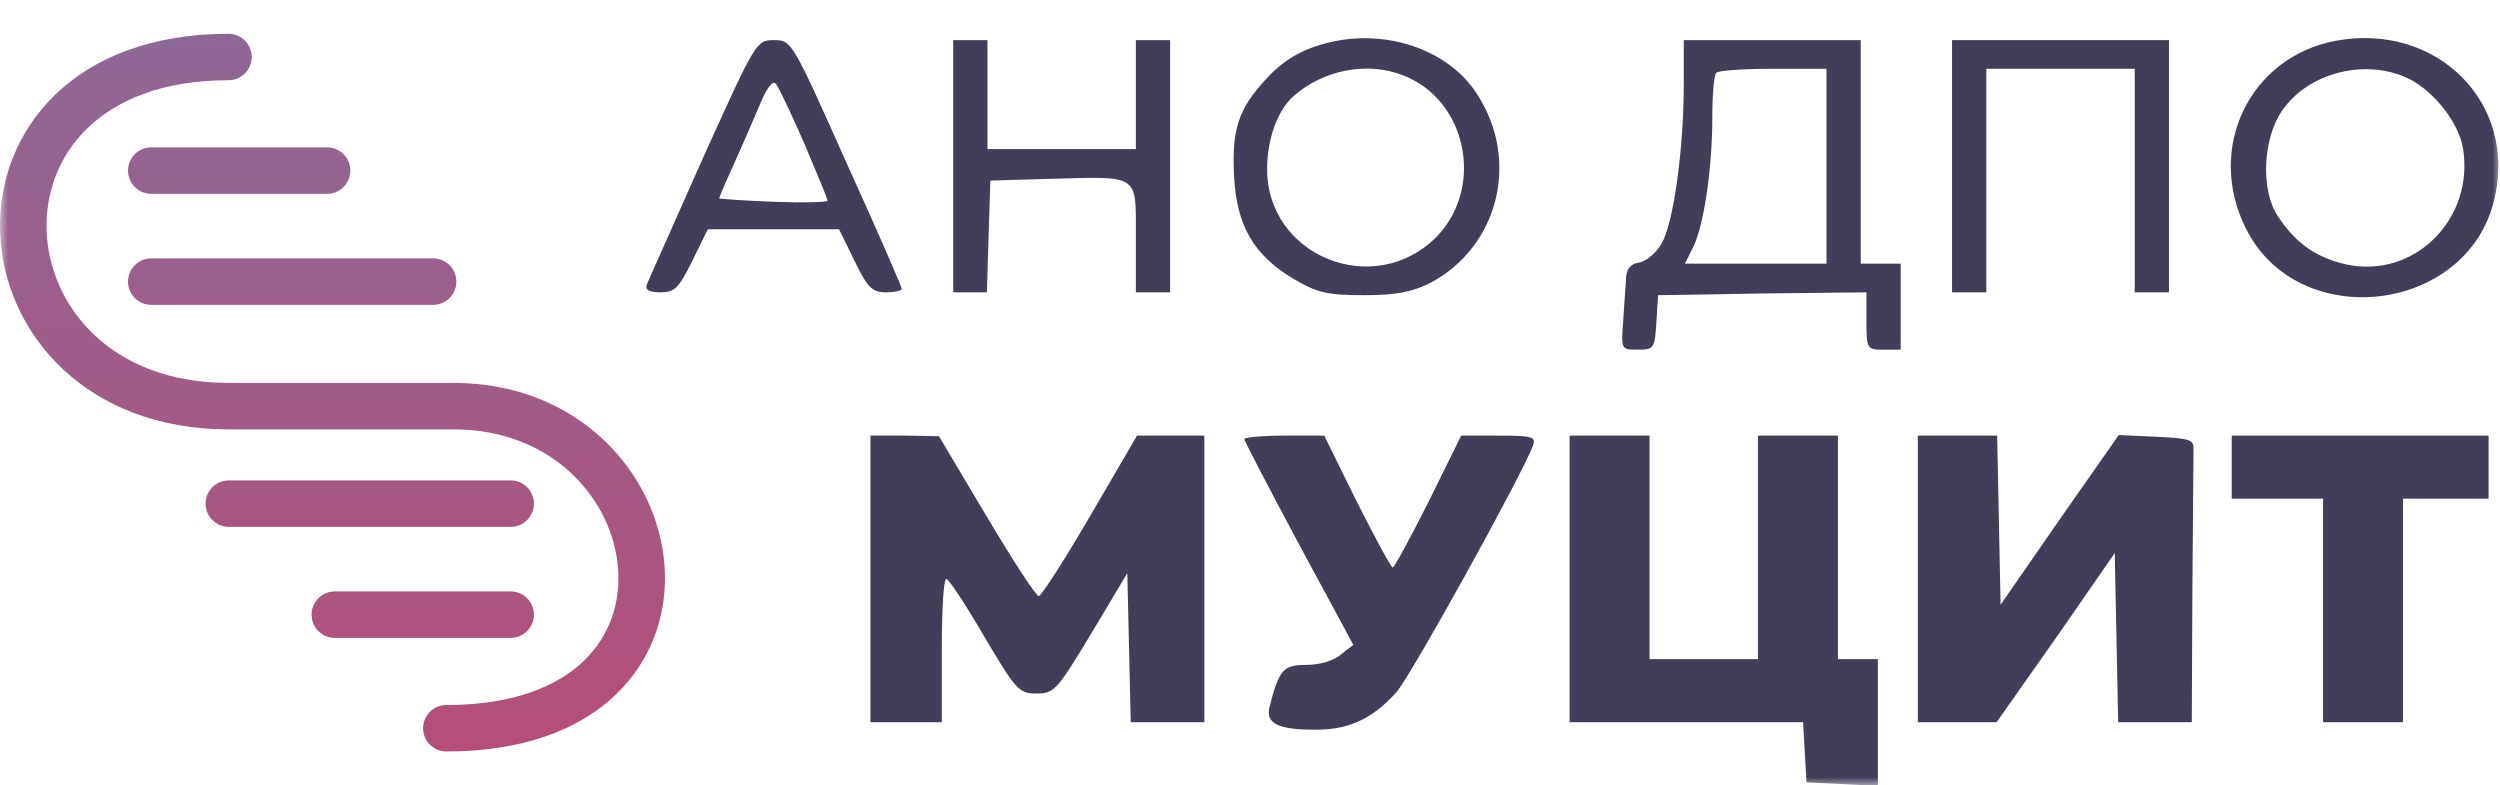 <svg width="156" height="49" viewBox="0 0 156 49" fill="none" xmlns="http://www.w3.org/2000/svg">
<mask id="mask0_105_3173" style="mask-type:luminance" maskUnits="userSpaceOnUse" x="0" y="0" width="156" height="49">
<path d="M156 0H0V49H156V0Z" fill="white"/>
</mask>
<g mask="url(#mask0_105_3173)">
<path d="M83.449 2.54C81.561 2.897 80.207 3.613 79.032 4.9C77.287 6.76 76.859 8.083 77.002 10.909C77.144 14.056 78.213 15.916 80.742 17.418C82.202 18.277 82.843 18.42 85.123 18.42C87.188 18.42 88.15 18.205 89.29 17.633C93.492 15.38 94.846 10.051 92.21 5.937C90.572 3.291 86.939 1.896 83.449 2.54ZM87.509 4.686C91.534 6.188 92.673 11.696 89.61 14.807C85.728 18.67 79.068 15.988 79.068 10.551C79.068 8.691 79.709 6.903 80.706 6.009C82.558 4.364 85.301 3.827 87.509 4.686Z" fill="#423E5A"/>
<path d="M145.778 2.539C140.364 3.541 137.622 9.263 140.151 14.271C143.427 20.816 153.97 19.564 155.644 12.447C157.104 6.438 152.082 1.395 145.778 2.539ZM150.052 4.793C151.69 5.472 153.4 7.547 153.685 9.228C154.433 13.663 150.622 17.454 146.348 16.488C144.531 16.059 143.285 15.201 142.181 13.555C141.041 11.946 141.184 8.62 142.43 6.867C144.033 4.578 147.416 3.684 150.052 4.793Z" fill="#423E5A"/>
<path d="M43.844 9.908C42.028 14.021 40.425 17.562 40.354 17.776C40.247 18.098 40.532 18.241 41.209 18.241C42.099 18.241 42.348 17.991 43.203 16.274L44.165 14.307H48.261H52.357L53.318 16.274C54.138 17.955 54.422 18.241 55.277 18.241C55.811 18.241 56.274 18.134 56.274 18.027C56.274 17.919 54.743 14.379 52.82 10.158C49.436 2.576 49.401 2.504 48.296 2.504C47.192 2.504 47.157 2.576 43.844 9.908ZM50.184 8.942C50.968 10.802 51.644 12.411 51.644 12.519C51.644 12.626 50.113 12.662 48.261 12.59C46.409 12.519 44.877 12.411 44.877 12.376C44.877 12.304 45.34 11.231 45.91 9.979C46.48 8.727 47.192 7.046 47.513 6.295C47.869 5.473 48.225 5.008 48.403 5.222C48.581 5.401 49.365 7.082 50.184 8.942Z" fill="#423E5A"/>
<path d="M59.48 10.373V18.241H60.549H61.582L61.689 14.736L61.796 11.267L65.535 11.159C71.163 11.017 70.878 10.802 70.878 14.844V18.241H71.946H73.015V10.373V2.504H71.946H70.878V5.902V9.3H66.248H61.617V5.902V2.504H60.549H59.48V10.373Z" fill="#423E5A"/>
<path d="M105.068 5.294C105.068 9.264 104.427 13.949 103.679 15.201C103.359 15.773 102.718 16.31 102.29 16.381C101.756 16.453 101.507 16.775 101.471 17.276C101.436 17.705 101.364 18.921 101.293 19.922C101.151 21.818 101.151 21.818 102.184 21.818C103.216 21.818 103.252 21.746 103.359 20.101L103.466 18.42L109.984 18.313L116.466 18.241V20.03C116.466 21.782 116.501 21.818 117.534 21.818H118.603V19.135V16.453H117.356H116.11V9.478V2.504H110.589H105.068V5.294ZM113.973 10.373V16.453H109.556H105.14L105.674 15.38C106.315 14.021 106.849 10.587 106.849 7.297C106.849 5.902 106.956 4.65 107.099 4.543C107.205 4.4 108.808 4.292 110.66 4.292H113.973V10.373Z" fill="#423E5A"/>
<path d="M121.809 10.373V18.241H122.878H123.946V11.267V4.292H128.576H133.206V11.267V18.241H134.275H135.343V10.373V2.504H128.576H121.809V10.373Z" fill="#423E5A"/>
<path d="M54.316 36.124V45.066H56.56H58.768V40.595C58.768 38.127 58.875 36.124 59.053 36.124C59.196 36.124 60.264 37.734 61.404 39.701C63.399 43.063 63.577 43.278 64.681 43.278C65.785 43.278 65.963 43.063 68.1 39.522L70.344 35.767L70.451 40.416L70.558 45.066H72.837H75.152V36.124V27.183H73.051H70.949L68.029 32.19C66.426 34.944 64.966 37.197 64.823 37.197C64.645 37.197 63.185 34.944 61.547 32.19L58.59 27.218L56.453 27.183H54.316V36.124Z" fill="#423E5A"/>
<path d="M77.644 27.397C77.644 27.505 79.176 30.437 81.028 33.907L84.447 40.237L83.664 40.845C83.236 41.239 82.31 41.489 81.527 41.489C80.066 41.489 79.817 41.775 79.212 44.136C78.962 45.173 79.817 45.567 82.31 45.531C84.269 45.495 85.729 44.78 87.154 43.17C88.08 42.097 94.954 29.686 95.666 27.791C95.844 27.254 95.631 27.183 93.529 27.183H91.179L89.149 31.296C88.009 33.549 87.012 35.409 86.905 35.409C86.798 35.409 85.801 33.549 84.661 31.296L82.631 27.183H80.138C78.784 27.183 77.644 27.29 77.644 27.397Z" fill="#423E5A"/>
<path d="M97.945 36.124V45.066H105.211H112.512L112.619 46.961L112.726 48.821L114.97 48.928L117.178 49.036V45.066V41.131H115.931H114.685V34.157V27.183H112.192H109.699V34.157V41.131H106.315H102.931V34.157V27.183H100.438H97.945V36.124Z" fill="#423E5A"/>
<path d="M119.672 36.124V45.066H122.13H124.587L128.291 39.808L131.96 34.514L132.067 39.772L132.174 45.066H134.453H136.768L136.804 37.018C136.839 32.583 136.875 28.613 136.875 28.148C136.911 27.433 136.768 27.361 134.56 27.254L132.209 27.147L128.505 32.44L124.837 37.733L124.73 32.44L124.623 27.182H122.165H119.672V36.124Z" fill="#423E5A"/>
<path d="M139.26 29.15V31.117H142.11H144.959V38.091V45.066H147.452H149.945V38.091V31.117H152.616H155.288V29.15V27.183H147.274H139.26V29.15Z" fill="#423E5A"/>
<path d="M14.257 2.108C15.059 2.108 15.709 2.757 15.709 3.557C15.709 4.358 15.059 5.007 14.257 5.007C10.1 5.007 7.241 6.271 5.453 8.002C3.659 9.739 2.827 12.056 2.91 14.4C3.074 19.042 6.867 23.894 14.257 23.894H28.315C36.086 23.894 41.047 29.521 41.466 35.288C41.677 38.187 40.736 41.137 38.421 43.35C36.111 45.557 32.581 46.892 27.854 46.892C27.052 46.892 26.402 46.243 26.402 45.443C26.402 44.642 27.052 43.993 27.854 43.993C32.044 43.993 34.779 42.816 36.413 41.255C38.041 39.699 38.724 37.624 38.57 35.498C38.258 31.216 34.534 26.794 28.315 26.794H14.257C5.351 26.794 0.228 20.752 0.007 14.502C-0.102 11.398 1.007 8.269 3.431 5.921C5.861 3.568 9.497 2.108 14.257 2.108ZM31.865 36.904L31.939 36.906C32.707 36.945 33.317 37.579 33.317 38.354C33.317 39.13 32.707 39.764 31.939 39.802L31.865 39.804H20.894C20.092 39.804 19.442 39.155 19.442 38.354C19.442 37.554 20.092 36.904 20.894 36.904H31.865ZM31.865 29.977L31.939 29.979C32.707 30.018 33.317 30.651 33.317 31.427C33.317 32.203 32.707 32.836 31.939 32.875L31.865 32.877H14.279C13.477 32.877 12.827 32.228 12.827 31.427C12.827 30.626 13.477 29.977 14.279 29.977H31.865ZM27.025 16.123L27.099 16.125C27.866 16.164 28.477 16.797 28.477 17.573C28.477 18.349 27.866 18.982 27.099 19.021L27.025 19.023H9.439C8.637 19.023 7.987 18.373 7.987 17.573C7.987 16.772 8.637 16.123 9.439 16.123H27.025ZM20.41 9.196L20.484 9.198C21.252 9.236 21.862 9.87 21.862 10.646C21.862 11.421 21.252 12.055 20.484 12.094L20.41 12.095H9.439C8.637 12.095 7.987 11.446 7.987 10.646C7.987 9.845 8.637 9.196 9.439 9.196H20.41Z" fill="url(#paint0_linear_105_3173)"/>
</g>
<defs>
<linearGradient id="paint0_linear_105_3173" x1="20.747" y1="2.108" x2="20.747" y2="46.892" gradientUnits="userSpaceOnUse">
<stop stop-color="#8E6895"/>
<stop offset="1" stop-color="#B54E79"/>
</linearGradient>
</defs>
</svg>
